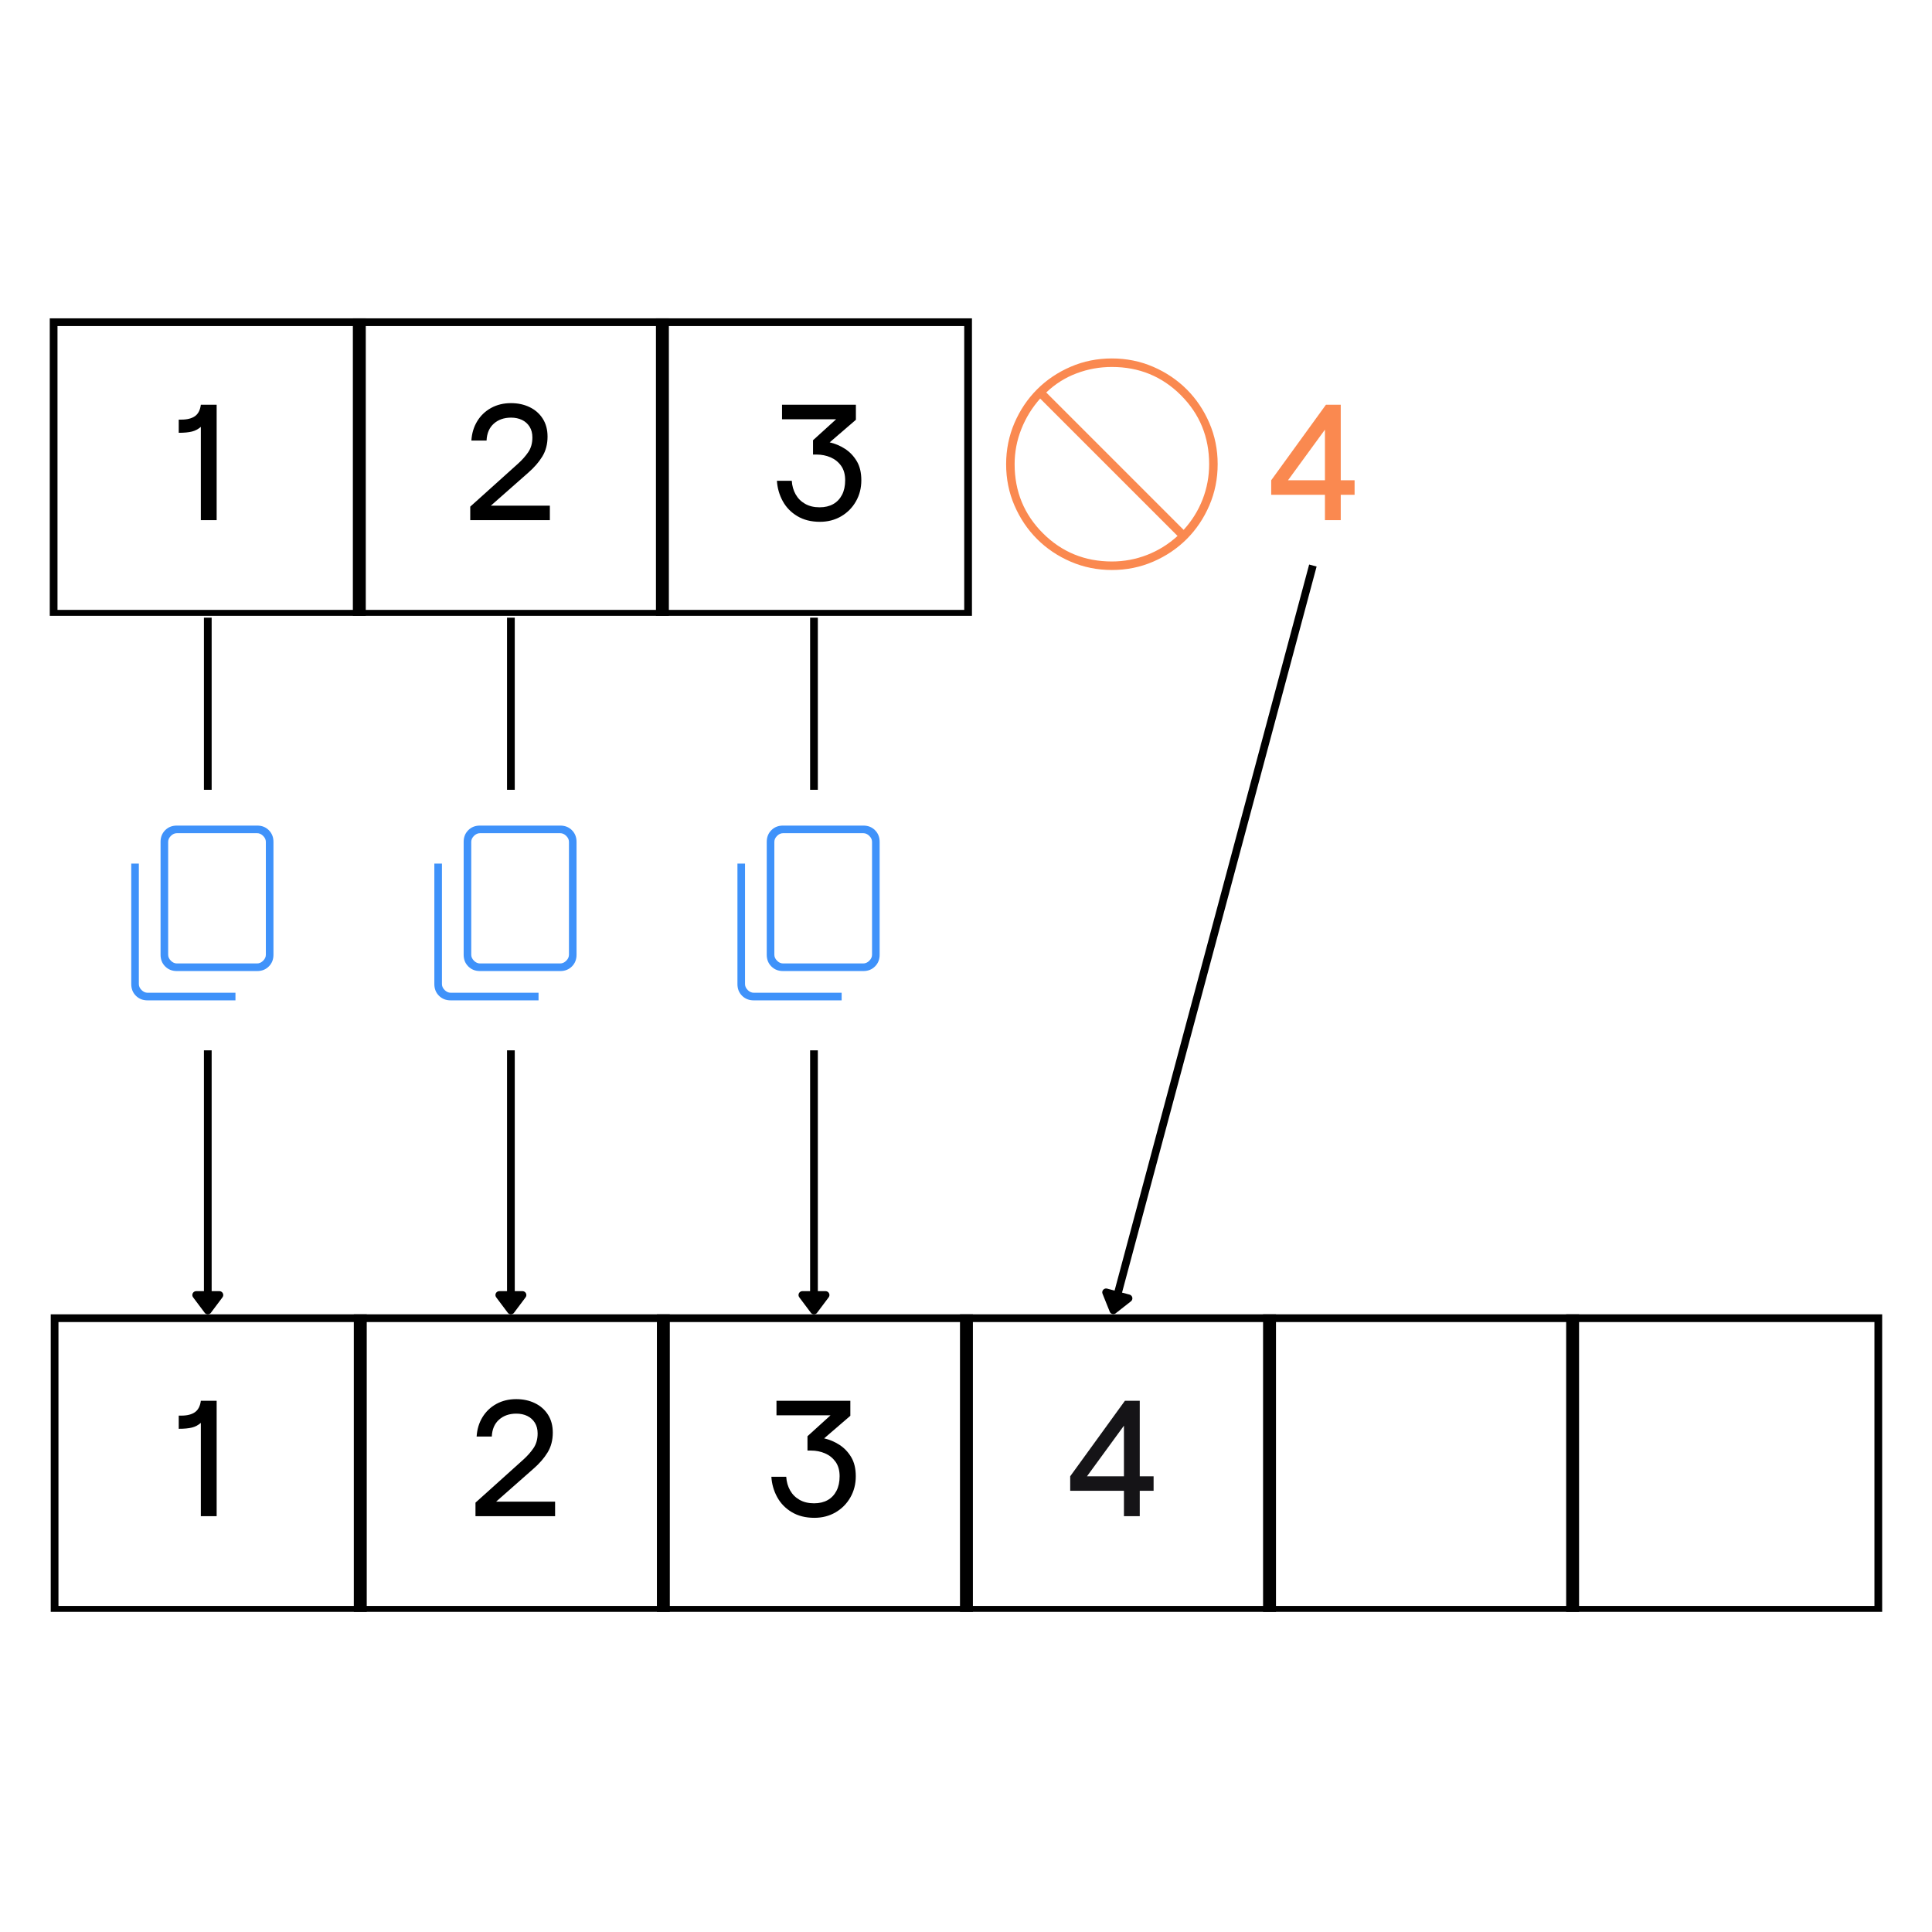 <svg xmlns="http://www.w3.org/2000/svg" xmlns:xlink="http://www.w3.org/1999/xlink" width="500" zoomAndPan="magnify" viewBox="0 0 375 375" height="500" preserveAspectRatio="xMidYMid meet" version="1.2"><defs><clipPath id="0955a6ec33"><path d="M 9.66 61.789 L 70.996 61.789 L 70.996 119.535 L 9.66 119.535 Z M 9.66 61.789 "/></clipPath><clipPath id="ff00797fa1"><path d="M 68.492 61.789 L 129.828 61.789 L 129.828 119.535 L 68.492 119.535 Z M 68.492 61.789 "/></clipPath><clipPath id="67dca79480"><path d="M 127.32 61.789 L 188.656 61.789 L 188.656 119.535 L 127.32 119.535 Z M 127.32 61.789 "/></clipPath><clipPath id="de725b1f76"><path d="M 9.848 255.113 L 71.184 255.113 L 71.184 312.859 L 9.848 312.859 Z M 9.848 255.113 "/></clipPath><clipPath id="1372f1533f"><path d="M 68.676 255.113 L 130.012 255.113 L 130.012 312.859 L 68.676 312.859 Z M 68.676 255.113 "/></clipPath><clipPath id="bc2ad19efd"><path d="M 127.504 255.113 L 188.84 255.113 L 188.84 312.859 L 127.504 312.859 Z M 127.504 255.113 "/></clipPath><clipPath id="eaf2160085"><path d="M 186.332 255.113 L 247.668 255.113 L 247.668 312.859 L 186.332 312.859 Z M 186.332 255.113 "/></clipPath><clipPath id="2850ed55c5"><path d="M 245.16 255.113 L 306.496 255.113 L 306.496 312.859 L 245.16 312.859 Z M 245.16 255.113 "/></clipPath><clipPath id="5fae638304"><path d="M 303.992 255.113 L 365.328 255.113 L 365.328 312.859 L 303.992 312.859 Z M 303.992 255.113 "/></clipPath></defs><g id="0219ba797d"><g clip-rule="nonzero" clip-path="url(#0955a6ec33)"><path style="fill:none;stroke-width:4;stroke-linecap:butt;stroke-linejoin:miter;stroke:#000000;stroke-opacity:1;stroke-miterlimit:4;" d="M -0.002 -0 L 81.78 -0 L 81.78 77.458 L -0.002 77.458 Z M -0.002 -0 " transform="matrix(0.75,0,0,0.75,9.661,61.789)"/></g><g clip-rule="nonzero" clip-path="url(#ff00797fa1)"><path style="fill:none;stroke-width:4;stroke-linecap:butt;stroke-linejoin:miter;stroke:#000000;stroke-opacity:1;stroke-miterlimit:4;" d="M 0.001 -0 L 81.782 -0 L 81.782 77.458 L 0.001 77.458 Z M 0.001 -0 " transform="matrix(0.75,0,0,0.75,68.491,61.789)"/></g><g clip-rule="nonzero" clip-path="url(#67dca79480)"><path style="fill:none;stroke-width:4;stroke-linecap:butt;stroke-linejoin:miter;stroke:#000000;stroke-opacity:1;stroke-miterlimit:4;" d="M -0.001 -0 L 81.78 -0 L 81.78 77.458 L -0.001 77.458 Z M -0.001 -0 " transform="matrix(0.75,0,0,0.75,127.321,61.789)"/></g><g clip-rule="nonzero" clip-path="url(#de725b1f76)"><path style="fill:none;stroke-width:4;stroke-linecap:butt;stroke-linejoin:miter;stroke:#000000;stroke-opacity:1;stroke-miterlimit:4;" d="M 0.002 0.001 L 81.784 0.001 L 81.784 77.459 L 0.002 77.459 Z M 0.002 0.001 " transform="matrix(0.75,0,0,0.75,9.846,255.113)"/></g><g clip-rule="nonzero" clip-path="url(#1372f1533f)"><path style="fill:none;stroke-width:4;stroke-linecap:butt;stroke-linejoin:miter;stroke:#000000;stroke-opacity:1;stroke-miterlimit:4;" d="M -0 0.001 L 81.781 0.001 L 81.781 77.459 L -0 77.459 Z M -0 0.001 " transform="matrix(0.75,0,0,0.75,68.676,255.113)"/></g><g clip-rule="nonzero" clip-path="url(#bc2ad19efd)"><path style="fill:none;stroke-width:4;stroke-linecap:butt;stroke-linejoin:miter;stroke:#000000;stroke-opacity:1;stroke-miterlimit:4;" d="M -0.002 0.001 L 81.779 0.001 L 81.779 77.459 L -0.002 77.459 Z M -0.002 0.001 " transform="matrix(0.75,0,0,0.75,127.506,255.113)"/></g><g clip-rule="nonzero" clip-path="url(#eaf2160085)"><path style="fill:none;stroke-width:4;stroke-linecap:butt;stroke-linejoin:miter;stroke:#000000;stroke-opacity:1;stroke-miterlimit:4;" d="M 0.001 0.001 L 81.782 0.001 L 81.782 77.459 L 0.001 77.459 Z M 0.001 0.001 " transform="matrix(0.75,0,0,0.75,186.331,255.113)"/></g><g clip-rule="nonzero" clip-path="url(#2850ed55c5)"><path style="fill:none;stroke-width:4;stroke-linecap:butt;stroke-linejoin:miter;stroke:#000000;stroke-opacity:1;stroke-miterlimit:4;" d="M -0.002 0.001 L 81.78 0.001 L 81.78 77.459 L -0.002 77.459 Z M -0.002 0.001 " transform="matrix(0.75,0,0,0.75,245.161,255.113)"/></g><g clip-rule="nonzero" clip-path="url(#5fae638304)"><path style="fill:none;stroke-width:4;stroke-linecap:butt;stroke-linejoin:miter;stroke:#000000;stroke-opacity:1;stroke-miterlimit:4;" d="M 0.001 0.001 L 81.782 0.001 L 81.782 77.459 L 0.001 77.459 Z M 0.001 0.001 " transform="matrix(0.75,0,0,0.75,303.991,255.113)"/></g><g style="fill:#000000;fill-opacity:1;"><g transform="translate(33.861, 294.287)"><path style="stroke:none" d="M 5.121 0 L 5.121 -18.109 C 4.605 -17.66 4.031 -17.355 3.391 -17.199 C 2.75 -17.039 1.898 -16.957 0.832 -16.957 L 0.832 -19.516 L 1.344 -19.516 C 2.473 -19.516 3.355 -19.742 3.984 -20.188 C 4.613 -20.637 4.992 -21.371 5.121 -22.398 L 8.191 -22.398 L 8.191 0 Z M 5.121 0 "/></g></g><g style="fill:#000000;fill-opacity:1;"><g transform="translate(90.947, 294.287)"><path style="stroke:none" d="M 1.344 0 L 1.344 -2.625 L 10.59 -10.941 C 11.422 -11.688 12.098 -12.453 12.621 -13.23 C 13.145 -14.008 13.406 -14.953 13.406 -16.062 C 13.406 -16.871 13.223 -17.566 12.863 -18.141 C 12.5 -18.719 12.008 -19.156 11.391 -19.453 C 10.773 -19.75 10.066 -19.902 9.277 -19.902 C 7.914 -19.902 6.793 -19.512 5.918 -18.734 C 5.043 -17.953 4.574 -16.863 4.512 -15.453 L 1.566 -15.453 C 1.652 -16.863 2.031 -18.113 2.703 -19.215 C 3.375 -20.312 4.277 -21.172 5.406 -21.789 C 6.539 -22.406 7.816 -22.715 9.246 -22.715 C 10.59 -22.715 11.801 -22.457 12.879 -21.934 C 13.957 -21.41 14.805 -20.664 15.422 -19.691 C 16.039 -18.723 16.348 -17.566 16.348 -16.223 C 16.348 -14.75 16.012 -13.465 15.34 -12.367 C 14.668 -11.266 13.758 -10.219 12.605 -9.215 L 5.344 -2.816 L 16.797 -2.816 L 16.797 0 Z M 1.344 0 "/></g></g><g style="fill:#000000;fill-opacity:1;"><g transform="translate(148.637, 294.287)"><path style="stroke:none" d="M 9.438 0.32 C 7.73 0.32 6.266 -0.047 5.039 -0.785 C 3.812 -1.52 2.867 -2.496 2.207 -3.711 C 1.547 -4.926 1.172 -6.238 1.086 -7.648 L 3.969 -7.648 C 4.031 -6.664 4.281 -5.785 4.719 -5.008 C 5.156 -4.23 5.77 -3.617 6.559 -3.168 C 7.348 -2.719 8.285 -2.496 9.375 -2.496 C 10.398 -2.496 11.277 -2.703 12.016 -3.121 C 12.75 -3.535 13.32 -4.137 13.727 -4.926 C 14.133 -5.715 14.332 -6.656 14.332 -7.742 C 14.332 -8.875 14.074 -9.805 13.551 -10.543 C 13.027 -11.277 12.344 -11.828 11.504 -12.191 C 10.66 -12.551 9.758 -12.734 8.797 -12.734 L 8.094 -12.734 L 8.094 -15.516 L 12.574 -19.582 L 2.078 -19.582 L 2.078 -22.398 L 16.414 -22.398 L 16.414 -19.484 L 11.328 -15.102 C 12.371 -14.867 13.359 -14.449 14.285 -13.855 C 15.215 -13.258 15.977 -12.461 16.574 -11.469 C 17.172 -10.477 17.469 -9.234 17.469 -7.742 C 17.469 -6.227 17.117 -4.859 16.414 -3.633 C 15.711 -2.406 14.75 -1.441 13.535 -0.734 C 12.316 -0.031 10.953 0.32 9.438 0.32 Z M 9.438 0.32 "/></g></g><path style="fill:none;stroke-width:2;stroke-linecap:butt;stroke-linejoin:miter;stroke:#000000;stroke-opacity:1;stroke-miterlimit:4;" d="M -0.002 0.998 L 62.821 0.998 " transform="matrix(0,0.75,-0.75,0,99.913,203.872)"/><path style="fill-rule:nonzero;fill:#000000;fill-opacity:1;stroke-width:2;stroke-linecap:round;stroke-linejoin:round;stroke:#000000;stroke-opacity:1;stroke-miterlimit:4;" d="M 63.321 -2.002 L 67.321 0.998 L 63.321 3.998 Z M 63.321 -2.002 " transform="matrix(0,0.75,-0.75,0,99.913,203.872)"/><path style=" stroke:none;fill-rule:nonzero;fill:#fa8950;fill-opacity:1;" d="M 215.828 110.637 C 212.988 110.637 210.32 110.098 207.82 109.02 C 205.32 107.941 203.145 106.48 201.297 104.633 C 199.449 102.785 197.984 100.613 196.906 98.117 C 195.828 95.621 195.289 92.953 195.289 90.113 C 195.289 87.277 195.828 84.605 196.902 82.105 C 197.98 79.605 199.441 77.434 201.289 75.582 C 203.137 73.734 205.309 72.27 207.805 71.191 C 210.301 70.113 212.969 69.574 215.809 69.574 C 218.648 69.574 221.316 70.113 223.816 71.188 C 226.316 72.266 228.488 73.73 230.34 75.574 C 232.188 77.422 233.652 79.594 234.73 82.09 C 235.809 84.586 236.348 87.254 236.348 90.094 C 236.348 92.934 235.809 95.602 234.734 98.102 C 233.656 100.602 232.195 102.777 230.348 104.625 C 228.5 106.473 226.328 107.938 223.832 109.016 C 221.336 110.094 218.668 110.637 215.828 110.637 Z M 215.816 108.984 C 218.176 108.984 220.449 108.559 222.633 107.715 C 224.816 106.867 226.793 105.641 228.562 104.027 L 201.895 77.359 C 200.32 79.129 199.102 81.109 198.238 83.293 C 197.371 85.477 196.938 87.746 196.938 90.105 C 196.938 95.375 198.77 99.84 202.426 103.496 C 206.082 107.152 210.547 108.984 215.816 108.984 Z M 229.742 102.848 C 231.355 101.078 232.582 99.102 233.43 96.918 C 234.273 94.734 234.695 92.461 234.695 90.105 C 234.695 84.832 232.867 80.371 229.211 76.711 C 225.555 73.055 221.09 71.227 215.816 71.227 C 213.445 71.227 211.16 71.637 208.965 72.465 C 206.77 73.289 204.805 74.527 203.074 76.18 Z M 229.742 102.848 "/><g style="fill:#000000;fill-opacity:1;"><g transform="translate(33.861, 100.963)"><path style="stroke:none" d="M 5.121 0 L 5.121 -18.109 C 4.605 -17.66 4.031 -17.355 3.391 -17.199 C 2.75 -17.039 1.898 -16.957 0.832 -16.957 L 0.832 -19.516 L 1.344 -19.516 C 2.473 -19.516 3.355 -19.742 3.984 -20.188 C 4.613 -20.637 4.992 -21.371 5.121 -22.398 L 8.191 -22.398 L 8.191 0 Z M 5.121 0 "/></g></g><g style="fill:#000000;fill-opacity:1;"><g transform="translate(89.93, 100.963)"><path style="stroke:none" d="M 1.344 0 L 1.344 -2.625 L 10.59 -10.941 C 11.422 -11.688 12.098 -12.453 12.621 -13.23 C 13.145 -14.008 13.406 -14.953 13.406 -16.062 C 13.406 -16.871 13.223 -17.566 12.863 -18.141 C 12.5 -18.719 12.008 -19.156 11.391 -19.453 C 10.773 -19.75 10.066 -19.902 9.277 -19.902 C 7.914 -19.902 6.793 -19.512 5.918 -18.734 C 5.043 -17.953 4.574 -16.863 4.512 -15.453 L 1.566 -15.453 C 1.652 -16.863 2.031 -18.113 2.703 -19.215 C 3.375 -20.312 4.277 -21.172 5.406 -21.789 C 6.539 -22.406 7.816 -22.715 9.246 -22.715 C 10.59 -22.715 11.801 -22.457 12.879 -21.934 C 13.957 -21.41 14.805 -20.664 15.422 -19.691 C 16.039 -18.723 16.348 -17.566 16.348 -16.223 C 16.348 -14.75 16.012 -13.465 15.34 -12.367 C 14.668 -11.266 13.758 -10.219 12.605 -9.215 L 5.344 -2.816 L 16.797 -2.816 L 16.797 0 Z M 1.344 0 "/></g></g><g style="fill:#000000;fill-opacity:1;"><g transform="translate(149.714, 100.963)"><path style="stroke:none" d="M 9.438 0.32 C 7.73 0.32 6.266 -0.047 5.039 -0.785 C 3.812 -1.52 2.867 -2.496 2.207 -3.711 C 1.547 -4.926 1.172 -6.238 1.086 -7.648 L 3.969 -7.648 C 4.031 -6.664 4.281 -5.785 4.719 -5.008 C 5.156 -4.23 5.77 -3.617 6.559 -3.168 C 7.348 -2.719 8.285 -2.496 9.375 -2.496 C 10.398 -2.496 11.277 -2.703 12.016 -3.121 C 12.75 -3.535 13.32 -4.137 13.727 -4.926 C 14.133 -5.715 14.332 -6.656 14.332 -7.742 C 14.332 -8.875 14.074 -9.805 13.551 -10.543 C 13.027 -11.277 12.344 -11.828 11.504 -12.191 C 10.66 -12.551 9.758 -12.734 8.797 -12.734 L 8.094 -12.734 L 8.094 -15.516 L 12.574 -19.582 L 2.078 -19.582 L 2.078 -22.398 L 16.414 -22.398 L 16.414 -19.484 L 11.328 -15.102 C 12.371 -14.867 13.359 -14.449 14.285 -13.855 C 15.215 -13.258 15.977 -12.461 16.574 -11.469 C 17.172 -10.477 17.469 -9.234 17.469 -7.742 C 17.469 -6.227 17.117 -4.859 16.414 -3.633 C 15.711 -2.406 14.75 -1.441 13.535 -0.734 C 12.316 -0.031 10.953 0.32 9.438 0.32 Z M 9.438 0.32 "/></g></g><g style="fill:#fa8950;fill-opacity:1;"><g transform="translate(245.457, 100.963)"><path style="stroke:none" d="M 11.711 0 L 11.711 -4.926 L 1.281 -4.926 L 1.281 -7.742 L 11.902 -22.398 L 14.781 -22.398 L 14.781 -7.742 L 17.469 -7.742 L 17.469 -4.926 L 14.781 -4.926 L 14.781 0 Z M 4.543 -7.742 L 11.711 -7.742 L 11.711 -17.566 Z M 4.543 -7.742 "/></g></g><g style="fill:#151417;fill-opacity:1;"><g transform="translate(206.444, 294.287)"><path style="stroke:none" d="M 11.711 0 L 11.711 -4.926 L 1.281 -4.926 L 1.281 -7.742 L 11.902 -22.398 L 14.781 -22.398 L 14.781 -7.742 L 17.469 -7.742 L 17.469 -4.926 L 14.781 -4.926 L 14.781 0 Z M 4.543 -7.742 L 11.711 -7.742 L 11.711 -17.566 Z M 4.543 -7.742 "/></g></g><path style="fill:none;stroke-width:2;stroke-linecap:butt;stroke-linejoin:miter;stroke:#000000;stroke-opacity:1;stroke-miterlimit:4;" d="M 0.001 0.997 L 195.153 1.001 " transform="matrix(-0.194,0.724,-0.724,-0.194,255.551,109.963)"/><path style="fill-rule:nonzero;fill:#000000;fill-opacity:1;stroke-width:2;stroke-linecap:round;stroke-linejoin:round;stroke:#000000;stroke-opacity:1;stroke-miterlimit:4;" d="M 195.652 -2.002 L 199.655 1 L 195.656 3.999 Z M 195.652 -2.002 " transform="matrix(-0.194,0.724,-0.724,-0.194,255.551,109.963)"/><path style="fill:none;stroke-width:2;stroke-linecap:butt;stroke-linejoin:miter;stroke:#000000;stroke-opacity:1;stroke-miterlimit:4;" d="M -0.002 1.001 L 62.821 1.001 " transform="matrix(0,0.75,-0.75,0,41.083,203.872)"/><path style="fill-rule:nonzero;fill:#000000;fill-opacity:1;stroke-width:2;stroke-linecap:round;stroke-linejoin:round;stroke:#000000;stroke-opacity:1;stroke-miterlimit:4;" d="M 63.321 -1.999 L 67.321 1.001 L 63.321 4.001 Z M 63.321 -1.999 " transform="matrix(0,0.75,-0.75,0,41.083,203.872)"/><path style="fill:none;stroke-width:2;stroke-linecap:butt;stroke-linejoin:miter;stroke:#000000;stroke-opacity:1;stroke-miterlimit:4;" d="M -0.002 1 L 62.821 1 " transform="matrix(0,0.75,-0.75,0,158.742,203.872)"/><path style="fill-rule:nonzero;fill:#000000;fill-opacity:1;stroke-width:2;stroke-linecap:round;stroke-linejoin:round;stroke:#000000;stroke-opacity:1;stroke-miterlimit:4;" d="M 63.321 -2 L 67.321 1 L 63.321 4 Z M 63.321 -2 " transform="matrix(0,0.75,-0.75,0,158.742,203.872)"/><path style=" stroke:none;fill-rule:nonzero;fill:#3f92fa;fill-opacity:1;" d="M 34.324 188.48 C 33.414 188.48 32.656 188.18 32.059 187.582 C 31.465 186.988 31.164 186.23 31.164 185.32 L 31.164 163.406 C 31.164 162.492 31.465 161.738 32.059 161.141 C 32.656 160.543 33.414 160.246 34.324 160.246 L 49.918 160.246 C 50.828 160.246 51.586 160.543 52.18 161.141 C 52.777 161.738 53.078 162.492 53.078 163.406 L 53.078 185.32 C 53.078 186.23 52.777 186.988 52.18 187.582 C 51.586 188.18 50.828 188.48 49.918 188.48 Z M 34.324 187.004 L 49.918 187.004 C 50.34 187.004 50.723 186.828 51.074 186.477 C 51.426 186.125 51.602 185.738 51.602 185.32 L 51.602 163.406 C 51.602 162.984 51.426 162.598 51.074 162.246 C 50.723 161.898 50.34 161.723 49.918 161.723 L 34.324 161.723 C 33.902 161.723 33.52 161.898 33.168 162.246 C 32.816 162.598 32.641 162.984 32.641 163.406 L 32.641 185.32 C 32.641 185.738 32.816 186.125 33.168 186.477 C 33.52 186.828 33.902 187.004 34.324 187.004 Z M 28.637 194.168 C 27.723 194.168 26.969 193.871 26.371 193.273 C 25.773 192.676 25.477 191.922 25.477 191.008 L 25.477 167.621 L 26.949 167.621 L 26.949 191.008 C 26.949 191.43 27.125 191.816 27.477 192.168 C 27.828 192.516 28.215 192.691 28.637 192.691 L 45.703 192.691 L 45.703 194.168 Z M 32.641 187.004 L 32.641 161.723 Z M 32.641 187.004 "/><path style=" stroke:none;fill-rule:nonzero;fill:#3f92fa;fill-opacity:1;" d="M 93.156 188.48 C 92.242 188.48 91.488 188.18 90.891 187.582 C 90.293 186.988 89.996 186.23 89.996 185.32 L 89.996 163.406 C 89.996 162.492 90.293 161.738 90.891 161.141 C 91.488 160.543 92.242 160.246 93.156 160.246 L 108.746 160.246 C 109.66 160.246 110.414 160.543 111.012 161.141 C 111.609 161.738 111.906 162.492 111.906 163.406 L 111.906 185.32 C 111.906 186.23 111.609 186.988 111.012 187.582 C 110.414 188.18 109.66 188.48 108.746 188.48 Z M 93.156 187.004 L 108.746 187.004 C 109.168 187.004 109.555 186.828 109.906 186.477 C 110.258 186.125 110.434 185.738 110.434 185.32 L 110.434 163.406 C 110.434 162.984 110.258 162.598 109.906 162.246 C 109.555 161.898 109.168 161.723 108.746 161.723 L 93.156 161.723 C 92.734 161.723 92.348 161.898 91.996 162.246 C 91.645 162.598 91.469 162.984 91.469 163.406 L 91.469 185.32 C 91.469 185.738 91.645 186.125 91.996 186.477 C 92.348 186.828 92.734 187.004 93.156 187.004 Z M 87.465 194.168 C 86.555 194.168 85.797 193.871 85.203 193.273 C 84.605 192.676 84.305 191.922 84.305 191.008 L 84.305 167.621 L 85.781 167.621 L 85.781 191.008 C 85.781 191.43 85.957 191.816 86.309 192.168 C 86.66 192.516 87.047 192.691 87.465 192.691 L 104.531 192.691 L 104.531 194.168 Z M 91.469 187.004 L 91.469 161.723 Z M 91.469 187.004 "/><path style=" stroke:none;fill-rule:nonzero;fill:#3f92fa;fill-opacity:1;" d="M 151.984 188.48 C 151.07 188.48 150.316 188.18 149.719 187.582 C 149.125 186.988 148.824 186.23 148.824 185.32 L 148.824 163.406 C 148.824 162.492 149.125 161.738 149.719 161.141 C 150.316 160.543 151.07 160.246 151.984 160.246 L 167.578 160.246 C 168.488 160.246 169.246 160.543 169.84 161.141 C 170.438 161.738 170.738 162.492 170.738 163.406 L 170.738 185.32 C 170.738 186.23 170.438 186.988 169.84 187.582 C 169.246 188.18 168.488 188.48 167.578 188.48 Z M 151.984 187.004 L 167.578 187.004 C 167.996 187.004 168.383 186.828 168.734 186.477 C 169.086 186.125 169.262 185.738 169.262 185.32 L 169.262 163.406 C 169.262 162.984 169.086 162.598 168.734 162.246 C 168.383 161.898 167.996 161.723 167.578 161.723 L 151.984 161.723 C 151.562 161.723 151.176 161.898 150.828 162.246 C 150.477 162.598 150.301 162.984 150.301 163.406 L 150.301 185.32 C 150.301 185.738 150.477 186.125 150.828 186.477 C 151.176 186.828 151.562 187.004 151.984 187.004 Z M 146.297 194.168 C 145.383 194.168 144.629 193.871 144.031 193.273 C 143.434 192.676 143.137 191.922 143.137 191.008 L 143.137 167.621 L 144.609 167.621 L 144.609 191.008 C 144.609 191.43 144.785 191.816 145.137 192.168 C 145.488 192.516 145.875 192.691 146.297 192.691 L 163.363 192.691 L 163.363 194.168 Z M 150.301 187.004 L 150.301 161.723 Z M 150.301 187.004 "/><path style="fill:none;stroke-width:2;stroke-linecap:butt;stroke-linejoin:miter;stroke:#000000;stroke-opacity:1;stroke-miterlimit:4;" d="M 0.002 1.001 L 44.539 1.001 " transform="matrix(0,0.75,-0.75,0,158.743,119.893)"/><path style="fill:none;stroke-width:2;stroke-linecap:butt;stroke-linejoin:miter;stroke:#000000;stroke-opacity:1;stroke-miterlimit:4;" d="M 0.002 0.999 L 44.539 0.999 " transform="matrix(0,0.75,-0.75,0,99.913,119.893)"/><path style="fill:none;stroke-width:2;stroke-linecap:butt;stroke-linejoin:miter;stroke:#000000;stroke-opacity:1;stroke-miterlimit:4;" d="M 0.002 1.001 L 44.539 1.001 " transform="matrix(0,0.75,-0.75,0,41.083,119.893)"/></g></svg>